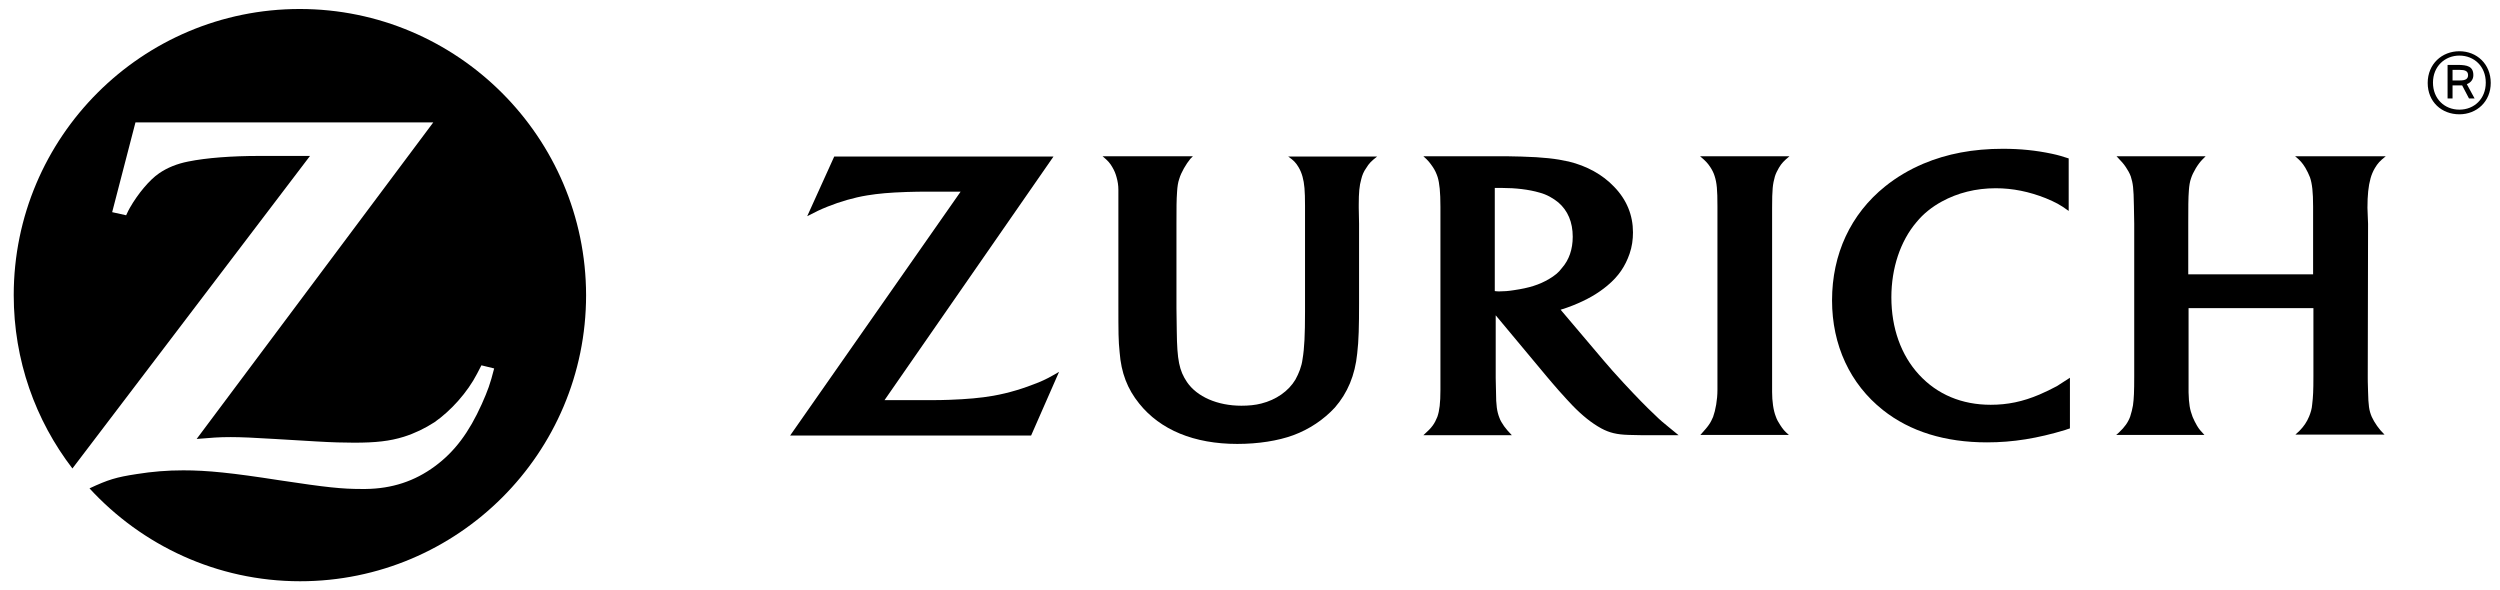 <svg width="216" height="51" viewBox="0 0 216 51" fill="none" xmlns="http://www.w3.org/2000/svg">
<path d="M25.898 0.777C12.267 0.777 1.186 11.836 1.186 25.498C1.186 31.135 3.064 36.316 6.257 40.476L26.784 13.473H24.583H22.383C20.049 13.473 17.848 13.634 16.265 13.956C15.299 14.144 14.441 14.493 13.743 14.976C12.911 15.54 11.892 16.774 11.221 17.956C11.14 18.09 11.033 18.305 10.899 18.6L9.691 18.331L11.704 10.574H37.436L16.99 37.926C18.331 37.819 18.841 37.765 19.941 37.765C20.773 37.765 22.034 37.819 23.725 37.926L27.347 38.141C28.662 38.221 29.762 38.248 30.594 38.248C32.472 38.248 33.679 38.114 34.887 37.738C35.826 37.443 36.712 37.014 37.543 36.477C38.965 35.483 40.388 33.9 41.219 32.289C41.3 32.128 41.434 31.887 41.595 31.564L42.695 31.833C42.346 33.202 42.158 33.712 41.622 34.92C40.522 37.362 39.287 39.027 37.57 40.288C35.826 41.577 33.867 42.221 31.587 42.248H31.238C29.547 42.248 28.233 42.114 24.154 41.496C20.022 40.852 17.902 40.637 15.836 40.637C14.441 40.637 13.153 40.745 11.811 40.959C10.04 41.228 9.343 41.442 7.733 42.194C12.241 47.106 18.734 50.22 25.925 50.22C39.556 50.22 50.638 39.161 50.638 25.498C50.611 11.862 39.529 0.777 25.898 0.777Z" fill="black"/>
<path d="M153.11 17.956C153.11 16.345 153.164 15.915 153.351 15.245C153.432 14.976 153.566 14.735 153.7 14.493C153.942 14.09 154.129 13.902 154.612 13.5H146.885C147.395 13.929 147.556 14.117 147.77 14.439C147.931 14.681 148.065 14.949 148.146 15.218C148.334 15.808 148.387 16.372 148.387 17.821C148.387 18.546 148.387 19.029 148.387 19.271V33.685C148.387 34.544 148.226 35.43 148.012 36.02C147.904 36.262 147.797 36.503 147.636 36.718C147.448 36.987 147.314 37.121 146.912 37.577H154.559C154.183 37.255 154.049 37.094 153.807 36.718C153.647 36.477 153.512 36.235 153.432 35.993C153.217 35.457 153.11 34.651 153.11 33.873V19.351V17.956Z" fill="black"/>
<path d="M204.548 17.956C204.548 16.882 204.628 16.077 204.816 15.405C204.896 15.11 205.031 14.788 205.192 14.52C205.433 14.117 205.621 13.902 206.131 13.5H198.296C198.752 13.876 198.913 14.063 199.181 14.493C199.342 14.761 199.476 15.057 199.584 15.325C199.772 15.889 199.852 16.587 199.852 17.848V23.7H189.065V19.298C189.065 17.956 189.065 17.097 189.119 16.452C189.146 16.05 189.2 15.701 189.307 15.405C189.468 14.896 189.897 14.171 190.3 13.768C190.353 13.714 190.461 13.607 190.568 13.5H182.867C183.323 13.983 183.457 14.117 183.672 14.439C183.833 14.681 183.994 14.949 184.101 15.245C184.289 15.862 184.343 16.184 184.37 17.794L184.397 19.325V32.504C184.397 33.846 184.37 34.437 184.289 35.027C184.236 35.349 184.155 35.645 184.048 35.993C183.86 36.503 183.565 36.906 183.109 37.336C183.055 37.389 182.974 37.47 182.84 37.577H190.461C190.139 37.228 190.005 37.094 189.817 36.772C189.683 36.53 189.548 36.289 189.441 36.02C189.2 35.376 189.119 34.92 189.092 33.9C189.092 33.39 189.092 32.907 189.092 32.45V26.625H199.879V32.504C199.879 33.792 199.852 34.276 199.772 34.947C199.745 35.322 199.637 35.671 199.503 35.993C199.315 36.45 199.047 36.852 198.645 37.255C198.564 37.309 198.484 37.416 198.323 37.55H206.023C205.701 37.228 205.594 37.094 205.379 36.799C205.192 36.53 205.031 36.262 204.923 36.02C204.682 35.457 204.628 35.027 204.601 33.846C204.574 33.148 204.574 32.719 204.574 32.611L204.601 19.351L204.548 17.956Z" fill="black"/>
<path d="M133.845 24.102C132.986 24.612 132.101 24.881 130.813 25.069C130.33 25.149 129.9 25.176 129.551 25.176C129.417 25.176 129.337 25.176 129.149 25.149V16.238C129.444 16.238 129.578 16.238 129.766 16.238C130.947 16.238 132.101 16.372 133.013 16.64C133.63 16.801 134.193 17.123 134.65 17.499C135.455 18.197 135.884 19.19 135.884 20.452C135.884 21.552 135.562 22.465 134.945 23.163C134.676 23.539 134.301 23.834 133.845 24.102ZM143.048 35.913C142.189 35.108 141.438 34.329 140.311 33.121C139.587 32.343 139.023 31.699 138.567 31.162L134.837 26.76C135.294 26.625 135.481 26.545 135.911 26.384C137.118 25.901 138.057 25.364 138.889 24.666C139.855 23.861 140.419 23.002 140.794 21.928C141.009 21.311 141.089 20.693 141.089 20.076C141.089 18.6 140.553 17.258 139.453 16.13C138.46 15.083 137.091 14.332 135.535 13.956C134.462 13.714 133.335 13.58 131.43 13.527C130.705 13.5 129.954 13.5 129.203 13.5H122.978C123.407 13.876 123.541 14.063 123.783 14.412C123.97 14.681 124.105 14.976 124.212 15.298C124.373 15.835 124.453 16.587 124.453 17.875V33.685C124.453 34.812 124.373 35.483 124.185 36.02C124.078 36.289 123.944 36.557 123.783 36.772C123.568 37.067 123.407 37.201 122.978 37.604H130.625C130.276 37.228 130.169 37.121 129.954 36.825C129.793 36.584 129.632 36.342 129.551 36.101C129.337 35.564 129.256 35 129.256 33.873C129.256 33.524 129.229 33.094 129.229 32.665V27.243L133.684 32.584C133.898 32.826 134.22 33.229 134.676 33.739C135.213 34.329 135.589 34.759 135.857 35.027C136.716 35.913 137.521 36.557 138.352 37.013C139.05 37.389 139.694 37.55 140.741 37.577C141.143 37.577 141.545 37.604 142.002 37.604H145.034C144.631 37.282 144.47 37.148 144.148 36.879C143.746 36.557 143.397 36.262 143.048 35.913Z" fill="black"/>
<path d="M176.213 34.088C174.764 34.705 173.449 34.973 172 34.973C169.504 34.973 167.385 34.088 165.802 32.37C164.245 30.679 163.414 28.343 163.414 25.686C163.414 23.163 164.192 20.828 165.587 19.19C166.177 18.465 166.929 17.875 167.76 17.419C169.129 16.667 170.712 16.264 172.429 16.264C173.905 16.264 175.327 16.56 176.749 17.123C177.635 17.499 177.957 17.66 178.735 18.224V13.688C178.144 13.5 177.903 13.419 177.286 13.285C175.891 12.99 174.549 12.855 173.046 12.855C170.47 12.855 168.217 13.285 166.177 14.144C164.97 14.654 163.843 15.325 162.877 16.103C159.899 18.492 158.289 21.955 158.289 25.954C158.289 29.82 159.845 33.175 162.689 35.43C165.023 37.282 168.056 38.221 171.678 38.221C173.932 38.221 176.052 37.872 178.44 37.148C178.52 37.121 178.654 37.067 178.842 37.013V32.638C178.252 33.014 178.064 33.148 177.715 33.363C177.205 33.631 176.722 33.873 176.213 34.088Z" fill="black"/>
<path d="M112.191 14.439C112.352 14.708 112.459 14.976 112.54 15.271C112.701 15.862 112.754 16.452 112.754 17.794V26.948C112.754 28.907 112.701 30.088 112.54 31.028C112.459 31.672 112.218 32.262 111.923 32.799C111.332 33.792 110.259 34.544 108.971 34.866C108.461 35 107.871 35.054 107.254 35.054C105.188 35.054 103.417 34.276 102.558 33.014C101.887 32.021 101.7 31.108 101.673 28.612L101.646 26.625V19.351C101.646 17.956 101.646 17.285 101.7 16.56C101.726 16.13 101.78 15.755 101.887 15.459C102.048 14.896 102.478 14.171 102.853 13.714C102.907 13.661 102.961 13.607 103.068 13.5H95.26C95.743 13.902 95.904 14.09 96.118 14.466C96.279 14.735 96.387 15.003 96.467 15.298C96.575 15.674 96.628 16.023 96.628 16.399C96.628 16.64 96.628 17.123 96.628 17.902V19.298V26.196C96.628 28.746 96.628 29.417 96.736 30.437C96.87 32.209 97.406 33.605 98.426 34.866C100.251 37.148 103.175 38.355 106.905 38.355C108.703 38.355 110.42 38.087 111.735 37.604C113.13 37.094 114.391 36.235 115.33 35.215C116.43 33.953 117.074 32.423 117.262 30.544C117.396 29.444 117.423 28.129 117.423 26.25V19.325L117.396 17.956V17.687C117.396 16.64 117.45 16.05 117.611 15.486C117.692 15.137 117.826 14.815 118.04 14.52C118.282 14.117 118.47 13.929 118.98 13.527H111.305C111.788 13.876 111.949 14.037 112.191 14.439Z" fill="black"/>
<path d="M85.814 34.195C84.741 34.383 83.534 34.49 82.031 34.544C81.521 34.571 80.904 34.571 80.099 34.571H76.423L91.02 13.527H72.076L69.742 18.68C70.52 18.278 70.842 18.117 71.513 17.848C72.586 17.419 73.767 17.07 74.921 16.882C75.913 16.721 76.826 16.64 78.328 16.587C78.999 16.56 79.616 16.56 80.207 16.56H82.997L68.266 37.631H89.088L91.503 32.128C90.671 32.611 90.376 32.772 89.732 33.041C88.471 33.551 87.183 33.953 85.814 34.195Z" fill="black"/>
<path d="M212.49 9.474C211.202 9.474 210.209 8.534 210.209 7.138C210.209 5.743 211.229 4.803 212.49 4.803C213.778 4.803 214.771 5.743 214.771 7.138C214.771 8.534 213.778 9.474 212.49 9.474ZM212.49 4.427C210.987 4.427 209.753 5.528 209.753 7.165C209.753 8.803 210.96 9.876 212.49 9.876C213.992 9.876 215.2 8.776 215.2 7.165C215.2 5.528 213.992 4.427 212.49 4.427Z" fill="black"/>
<path d="M212.544 6.95H211.9V6.038H212.517C212.946 6.038 213.241 6.118 213.241 6.494C213.241 6.816 213.026 6.95 212.544 6.95ZM213.697 6.494C213.697 5.742 213.187 5.608 212.329 5.608H211.47V8.507H211.9V7.38H212.651C212.678 7.38 212.705 7.38 212.731 7.38L213.322 8.507H213.805L213.134 7.272C213.536 7.111 213.697 6.816 213.697 6.494Z" fill="black"/>
</svg>
